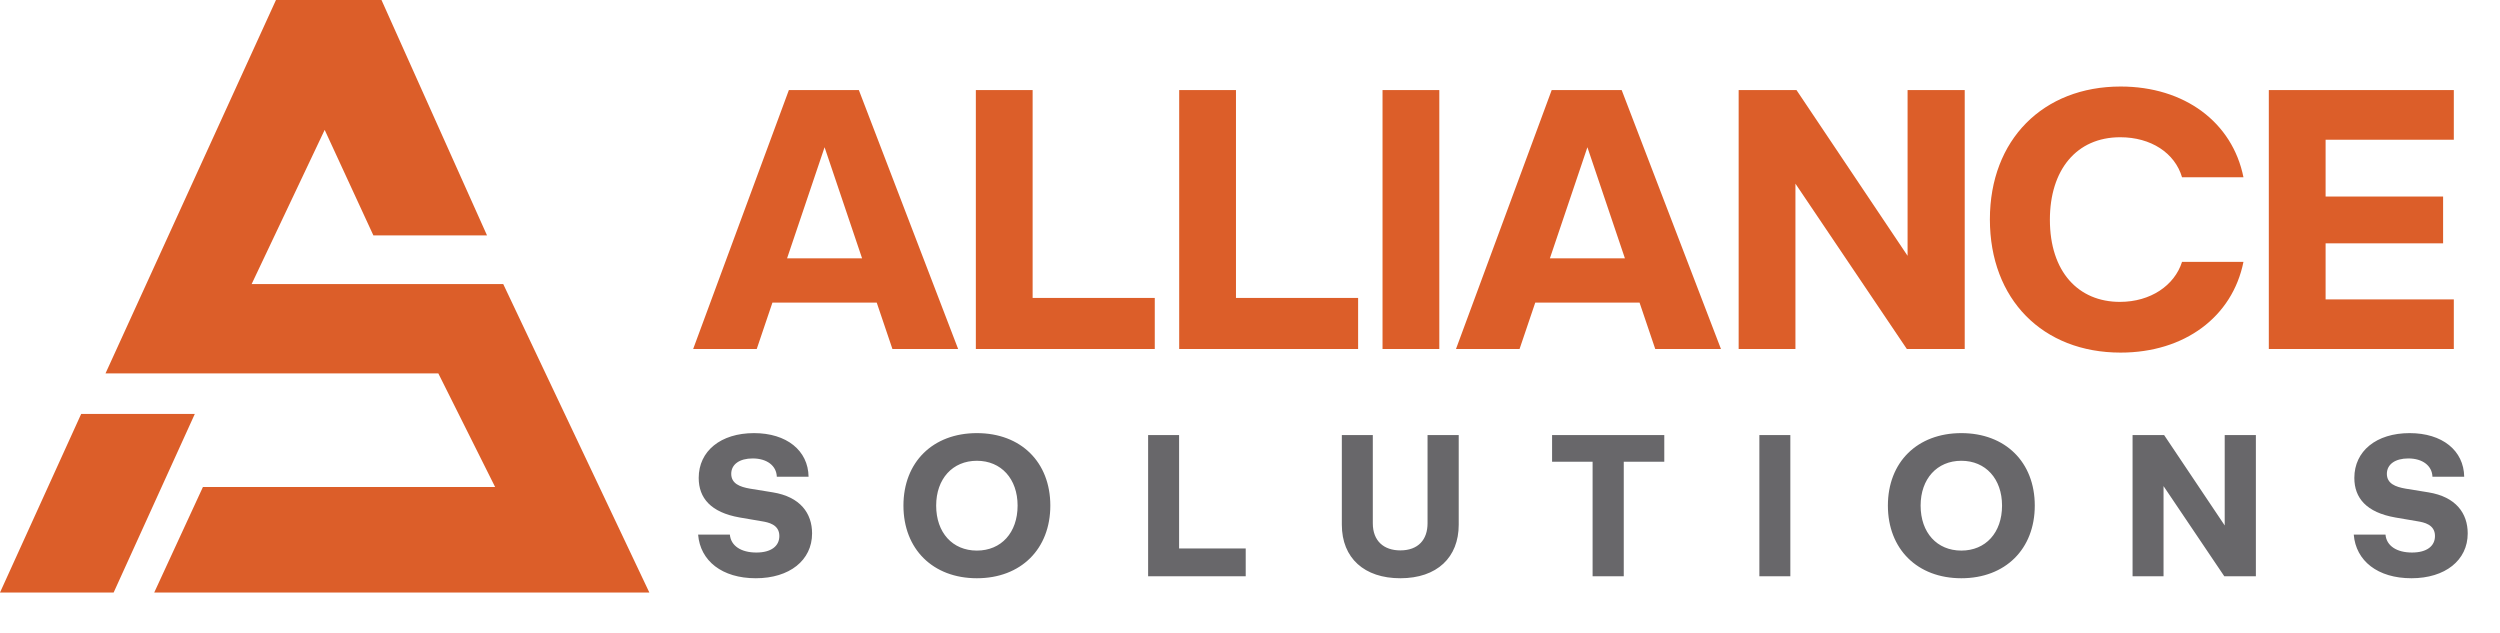 <?xml version="1.0" encoding="UTF-8"?> <svg xmlns="http://www.w3.org/2000/svg" width="154" height="39" viewBox="0 0 154 39" fill="none"> <path d="M54.974 21.5L54.006 18.64H47.582L46.614 21.5H42.698L48.594 5.55H52.906L59.022 21.5H54.974ZM48.484 15.912H53.104L50.794 9.07L48.484 15.912ZM60.112 21.5V5.55H63.61V18.354H71.134V21.5H60.112ZM72.638 21.5V5.55H76.136V18.354H83.66V21.5H72.638ZM88.662 21.5H85.164V5.55H88.662V21.5ZM101.964 21.5L100.996 18.64H94.572L93.604 21.5H89.688L95.584 5.55H99.896L106.012 21.5H101.964ZM95.474 15.912H100.094L97.784 9.07L95.474 15.912ZM117.507 5.55H121.027V21.5H117.463L110.599 11.314V21.5H107.101V5.55H110.665L117.507 15.758V5.55ZM122.577 13.514C122.577 8.608 125.855 5.33 130.629 5.33C134.567 5.33 137.515 7.53 138.197 10.918H134.413C133.973 9.422 132.499 8.454 130.607 8.454C127.901 8.454 126.273 10.478 126.273 13.536C126.273 16.748 128.033 18.596 130.585 18.596C132.477 18.596 133.951 17.584 134.413 16.132H138.197C137.515 19.52 134.567 21.72 130.629 21.72C125.833 21.72 122.577 18.442 122.577 13.514ZM139.759 21.5V5.55H151.155V8.608H143.257V12.106H150.495V14.988H143.257V18.442H151.155V21.5H139.759Z" fill="#DC5E29"></path> <path d="M46.556 35.62C44.48 35.62 43.136 34.552 43.004 32.932H44.96C45.02 33.628 45.656 34.036 46.592 34.036C47.504 34.036 48.008 33.64 48.008 33.016C48.008 32.296 47.3 32.176 46.964 32.116L45.56 31.876C43.784 31.564 43.04 30.676 43.04 29.44C43.04 27.784 44.396 26.68 46.448 26.68C48.452 26.68 49.784 27.748 49.808 29.368H47.852C47.828 28.684 47.24 28.24 46.364 28.24C45.56 28.24 45.044 28.6 45.044 29.188C45.044 29.788 45.572 29.992 46.196 30.1L47.6 30.328C49.304 30.604 50.024 31.624 50.024 32.86C50.024 34.516 48.632 35.62 46.556 35.62ZM55.652 31.144C55.652 28.468 57.464 26.68 60.176 26.68C62.888 26.68 64.7 28.468 64.7 31.144C64.7 33.82 62.888 35.62 60.176 35.62C57.464 35.62 55.652 33.82 55.652 31.144ZM57.668 31.144C57.668 32.812 58.676 33.916 60.176 33.916C61.676 33.916 62.684 32.812 62.684 31.144C62.684 29.5 61.676 28.384 60.176 28.384C58.676 28.384 57.668 29.5 57.668 31.144ZM70.724 35.5V26.8H72.632V33.784H76.736V35.5H70.724ZM82.657 32.32V26.8H84.565V32.236C84.565 33.328 85.249 33.904 86.257 33.904C87.373 33.904 87.937 33.232 87.937 32.236V26.8H89.857V32.32C89.857 34.336 88.525 35.62 86.257 35.62C84.049 35.62 82.657 34.384 82.657 32.32ZM102.52 26.8V28.444H100.024V35.5H98.104V28.444H95.608V26.8H102.52ZM110.285 35.5H108.377V26.8H110.285V35.5ZM116.294 31.144C116.294 28.468 118.106 26.68 120.818 26.68C123.53 26.68 125.342 28.468 125.342 31.144C125.342 33.82 123.53 35.62 120.818 35.62C118.106 35.62 116.294 33.82 116.294 31.144ZM118.31 31.144C118.31 32.812 119.318 33.916 120.818 33.916C122.318 33.916 123.326 32.812 123.326 31.144C123.326 29.5 122.318 28.384 120.818 28.384C119.318 28.384 118.31 29.5 118.31 31.144ZM137.042 26.8H138.962V35.5H137.018L133.274 29.944V35.5H131.366V26.8H133.31L137.042 32.368V26.8ZM148.543 35.62C146.467 35.62 145.123 34.552 144.991 32.932H146.947C147.007 33.628 147.643 34.036 148.579 34.036C149.491 34.036 149.995 33.64 149.995 33.016C149.995 32.296 149.287 32.176 148.951 32.116L147.547 31.876C145.771 31.564 145.027 30.676 145.027 29.44C145.027 27.784 146.383 26.68 148.435 26.68C150.439 26.68 151.771 27.748 151.795 29.368H149.839C149.815 28.684 149.227 28.24 148.351 28.24C147.547 28.24 147.031 28.6 147.031 29.188C147.031 29.788 147.559 29.992 148.183 30.1L149.587 30.328C151.291 30.604 152.011 31.624 152.011 32.86C152.011 34.516 150.619 35.62 148.543 35.62Z" fill="#68676A"></path> <path d="M23.5 0L30 14.5H23L20 8L15.5 17.5H31L40 36.5H9.5L12.5 30H30.5L27 23H6.5L17 0H23.5Z" fill="#DC5E29"></path> <path d="M0 36.5L5 25.5H12L7 36.5H0Z" fill="#DC5E29"></path> </svg> 